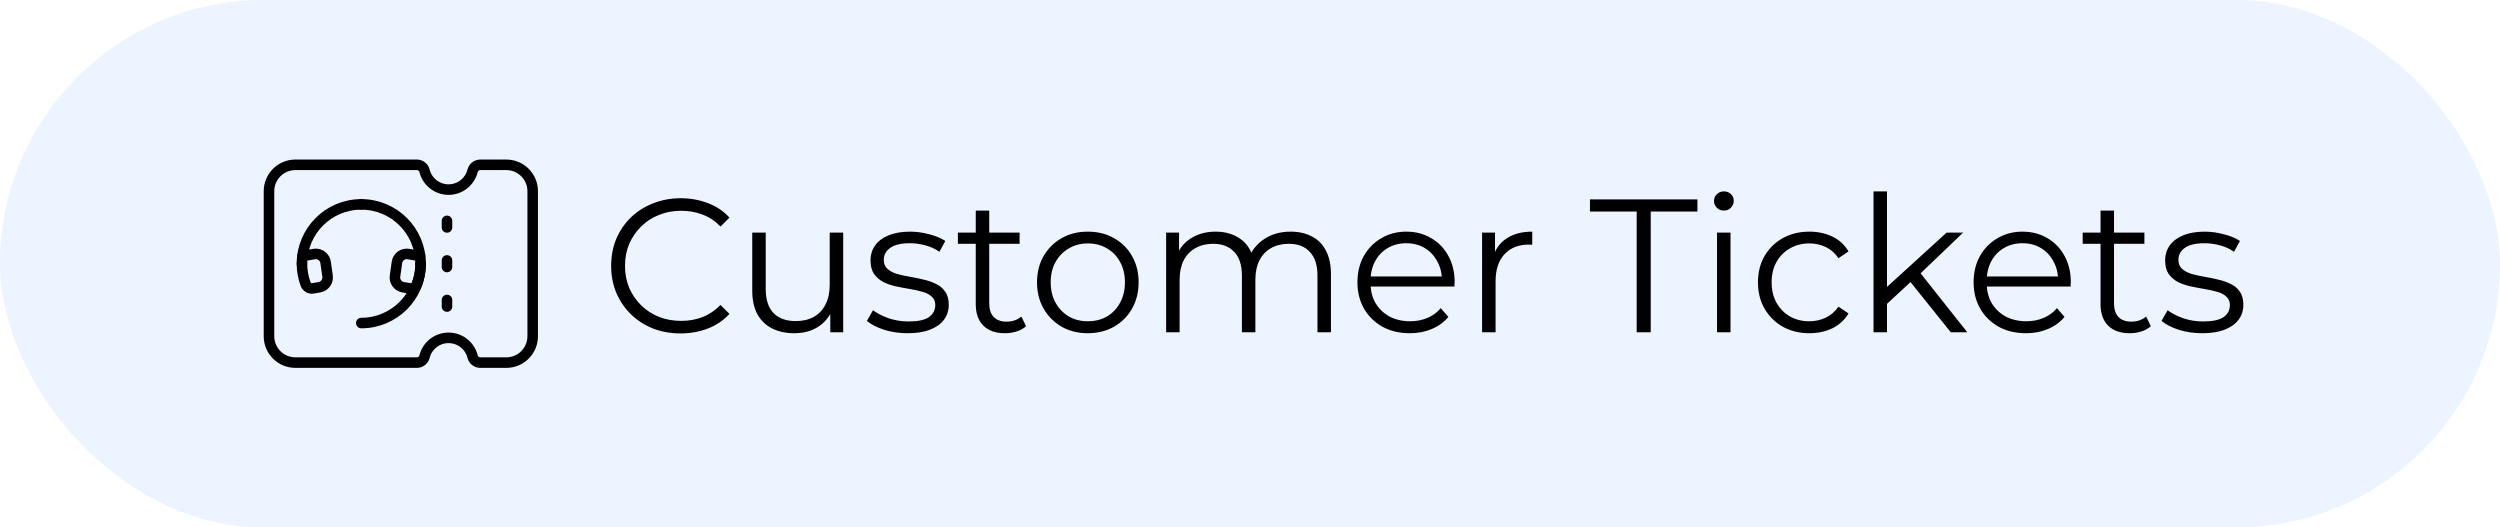 <svg xmlns="http://www.w3.org/2000/svg" width="237" height="50" viewBox="0 0 237 50" fill="none"><rect width="237" height="50" rx="25" fill="#3F8CFF" fill-opacity="0.1"></rect><path fill-rule="evenodd" clip-rule="evenodd" d="M50.5 18.125C50.5 16.744 49.381 15.625 48 15.625H45.5C45.174 15.639 44.894 15.861 44.807 16.176C44.552 17.23 43.609 17.973 42.524 17.973C41.44 17.973 40.496 17.23 40.241 16.176C40.155 15.861 39.875 15.639 39.548 15.625H28C26.619 15.625 25.5 16.744 25.5 18.125V31.875C25.5 33.256 26.619 34.375 28 34.375H39.548C39.875 34.361 40.155 34.139 40.241 33.824C40.496 32.77 41.44 32.027 42.524 32.027C43.609 32.027 44.552 32.77 44.807 33.824C44.894 34.139 45.174 34.361 45.5 34.375H48C49.381 34.375 50.5 33.256 50.5 31.875V18.125Z" stroke="black" stroke-linecap="round" stroke-linejoin="round"></path><path d="M42.375 29.062V28.438" stroke="black" stroke-linecap="round" stroke-linejoin="round"></path><path d="M42.375 25.312V24.688" stroke="black" stroke-linecap="round" stroke-linejoin="round"></path><path d="M42.375 21.562V20.938" stroke="black" stroke-linecap="round" stroke-linejoin="round"></path><path d="M39.875 25C39.875 28.107 37.356 30.625 34.25 30.625" stroke="black" stroke-linecap="round" stroke-linejoin="round"></path><path d="M28.625 25C28.625 21.893 31.143 19.375 34.25 19.375" stroke="black" stroke-linecap="round" stroke-linejoin="round"></path><path d="M28.625 25C28.625 25.659 28.742 26.313 28.971 26.93C29.076 27.217 29.371 27.388 29.672 27.336L30.288 27.228C30.786 27.14 31.125 26.673 31.053 26.172L30.868 24.873C30.832 24.622 30.696 24.396 30.49 24.247C30.284 24.098 30.027 24.038 29.777 24.083L28.677 24.277" stroke="black" stroke-linecap="round" stroke-linejoin="round"></path><path d="M39.875 25C39.875 21.893 37.356 19.375 34.25 19.375" stroke="black" stroke-linecap="round" stroke-linejoin="round"></path><path d="M39.875 25C39.875 25.659 39.758 26.313 39.529 26.93C39.424 27.217 39.129 27.388 38.828 27.336L38.212 27.228C37.714 27.14 37.375 26.673 37.447 26.172L37.632 24.873C37.668 24.622 37.804 24.396 38.01 24.247C38.215 24.098 38.473 24.038 38.723 24.083L39.823 24.277" stroke="black" stroke-linecap="round" stroke-linejoin="round"></path><path d="M64.524 31.608C63.576 31.608 62.7 31.452 61.896 31.14C61.092 30.816 60.396 30.366 59.808 29.79C59.22 29.214 58.758 28.536 58.422 27.756C58.098 26.976 57.936 26.124 57.936 25.2C57.936 24.276 58.098 23.424 58.422 22.644C58.758 21.864 59.22 21.186 59.808 20.61C60.408 20.034 61.11 19.59 61.914 19.278C62.718 18.954 63.594 18.792 64.542 18.792C65.454 18.792 66.312 18.948 67.116 19.26C67.92 19.56 68.598 20.016 69.15 20.628L68.304 21.474C67.788 20.946 67.218 20.568 66.594 20.34C65.97 20.1 65.298 19.98 64.578 19.98C63.822 19.98 63.12 20.112 62.472 20.376C61.824 20.628 61.26 20.994 60.78 21.474C60.3 21.942 59.922 22.494 59.646 23.13C59.382 23.754 59.25 24.444 59.25 25.2C59.25 25.956 59.382 26.652 59.646 27.288C59.922 27.912 60.3 28.464 60.78 28.944C61.26 29.412 61.824 29.778 62.472 30.042C63.12 30.294 63.822 30.42 64.578 30.42C65.298 30.42 65.97 30.3 66.594 30.06C67.218 29.82 67.788 29.436 68.304 28.908L69.15 29.754C68.598 30.366 67.92 30.828 67.116 31.14C66.312 31.452 65.448 31.608 64.524 31.608ZM75.309 31.59C74.505 31.59 73.803 31.44 73.203 31.14C72.603 30.84 72.135 30.39 71.799 29.79C71.475 29.19 71.313 28.44 71.313 27.54V22.05H72.591V27.396C72.591 28.404 72.837 29.166 73.329 29.682C73.833 30.186 74.535 30.438 75.435 30.438C76.095 30.438 76.665 30.306 77.145 30.042C77.637 29.766 78.009 29.37 78.261 28.854C78.525 28.338 78.657 27.72 78.657 27V22.05H79.935V31.5H78.711V28.908L78.909 29.376C78.609 30.072 78.141 30.618 77.505 31.014C76.881 31.398 76.149 31.59 75.309 31.59ZM86.035 31.59C85.255 31.59 84.517 31.482 83.821 31.266C83.125 31.038 82.579 30.756 82.183 30.42L82.759 29.412C83.143 29.7 83.635 29.952 84.235 30.168C84.835 30.372 85.465 30.474 86.125 30.474C87.025 30.474 87.673 30.336 88.069 30.06C88.465 29.772 88.663 29.394 88.663 28.926C88.663 28.578 88.549 28.308 88.321 28.116C88.105 27.912 87.817 27.762 87.457 27.666C87.097 27.558 86.695 27.468 86.251 27.396C85.807 27.324 85.363 27.24 84.919 27.144C84.487 27.048 84.091 26.91 83.731 26.73C83.371 26.538 83.077 26.28 82.849 25.956C82.633 25.632 82.525 25.2 82.525 24.66C82.525 24.144 82.669 23.682 82.957 23.274C83.245 22.866 83.665 22.548 84.217 22.32C84.781 22.08 85.465 21.96 86.269 21.96C86.881 21.96 87.493 22.044 88.105 22.212C88.717 22.368 89.221 22.578 89.617 22.842L89.059 23.868C88.639 23.58 88.189 23.376 87.709 23.256C87.229 23.124 86.749 23.058 86.269 23.058C85.417 23.058 84.787 23.208 84.379 23.508C83.983 23.796 83.785 24.168 83.785 24.624C83.785 24.984 83.893 25.266 84.109 25.47C84.337 25.674 84.631 25.836 84.991 25.956C85.363 26.064 85.765 26.154 86.197 26.226C86.641 26.298 87.079 26.388 87.511 26.496C87.955 26.592 88.357 26.73 88.717 26.91C89.089 27.078 89.383 27.324 89.599 27.648C89.827 27.96 89.941 28.374 89.941 28.89C89.941 29.442 89.785 29.922 89.473 30.33C89.173 30.726 88.729 31.038 88.141 31.266C87.565 31.482 86.863 31.59 86.035 31.59ZM95.274 31.59C94.386 31.59 93.702 31.35 93.222 30.87C92.742 30.39 92.502 29.712 92.502 28.836V19.962H93.78V28.764C93.78 29.316 93.918 29.742 94.194 30.042C94.482 30.342 94.89 30.492 95.418 30.492C95.982 30.492 96.45 30.33 96.822 30.006L97.272 30.924C97.02 31.152 96.714 31.32 96.354 31.428C96.006 31.536 95.646 31.59 95.274 31.59ZM90.81 23.112V22.05H96.66V23.112H90.81ZM103.116 31.59C102.204 31.59 101.382 31.386 100.65 30.978C99.93 30.558 99.36 29.988 98.94 29.268C98.52 28.536 98.31 27.702 98.31 26.766C98.31 25.818 98.52 24.984 98.94 24.264C99.36 23.544 99.93 22.98 100.65 22.572C101.37 22.164 102.192 21.96 103.116 21.96C104.052 21.96 104.88 22.164 105.6 22.572C106.332 22.98 106.902 23.544 107.31 24.264C107.73 24.984 107.94 25.818 107.94 26.766C107.94 27.702 107.73 28.536 107.31 29.268C106.902 29.988 106.332 30.558 105.6 30.978C104.868 31.386 104.04 31.59 103.116 31.59ZM103.116 30.456C103.8 30.456 104.406 30.306 104.934 30.006C105.462 29.694 105.876 29.262 106.176 28.71C106.488 28.146 106.644 27.498 106.644 26.766C106.644 26.022 106.488 25.374 106.176 24.822C105.876 24.27 105.462 23.844 104.934 23.544C104.406 23.232 103.806 23.076 103.134 23.076C102.462 23.076 101.862 23.232 101.334 23.544C100.806 23.844 100.386 24.27 100.074 24.822C99.762 25.374 99.606 26.022 99.606 26.766C99.606 27.498 99.762 28.146 100.074 28.71C100.386 29.262 100.806 29.694 101.334 30.006C101.862 30.306 102.456 30.456 103.116 30.456ZM122.358 21.96C123.126 21.96 123.792 22.11 124.356 22.41C124.932 22.698 125.376 23.142 125.688 23.742C126.012 24.342 126.174 25.098 126.174 26.01V31.5H124.896V26.136C124.896 25.14 124.656 24.39 124.176 23.886C123.708 23.37 123.042 23.112 122.178 23.112C121.53 23.112 120.966 23.25 120.486 23.526C120.018 23.79 119.652 24.18 119.388 24.696C119.136 25.2 119.01 25.812 119.01 26.532V31.5H117.732V26.136C117.732 25.14 117.492 24.39 117.012 23.886C116.532 23.37 115.86 23.112 114.996 23.112C114.36 23.112 113.802 23.25 113.322 23.526C112.842 23.79 112.47 24.18 112.206 24.696C111.954 25.2 111.828 25.812 111.828 26.532V31.5H110.55V22.05H111.774V24.606L111.576 24.156C111.864 23.472 112.326 22.938 112.962 22.554C113.61 22.158 114.372 21.96 115.248 21.96C116.172 21.96 116.958 22.194 117.606 22.662C118.254 23.118 118.674 23.808 118.866 24.732L118.362 24.534C118.638 23.766 119.124 23.148 119.82 22.68C120.528 22.2 121.374 21.96 122.358 21.96ZM133.653 31.59C132.669 31.59 131.805 31.386 131.061 30.978C130.317 30.558 129.735 29.988 129.315 29.268C128.895 28.536 128.685 27.702 128.685 26.766C128.685 25.83 128.883 25.002 129.279 24.282C129.687 23.562 130.239 22.998 130.935 22.59C131.643 22.17 132.435 21.96 133.311 21.96C134.199 21.96 134.985 22.164 135.669 22.572C136.365 22.968 136.911 23.532 137.307 24.264C137.703 24.984 137.901 25.818 137.901 26.766C137.901 26.826 137.895 26.892 137.883 26.964C137.883 27.024 137.883 27.09 137.883 27.162H129.657V26.208H137.199L136.695 26.586C136.695 25.902 136.545 25.296 136.245 24.768C135.957 24.228 135.561 23.808 135.057 23.508C134.553 23.208 133.971 23.058 133.311 23.058C132.663 23.058 132.081 23.208 131.565 23.508C131.049 23.808 130.647 24.228 130.359 24.768C130.071 25.308 129.927 25.926 129.927 26.622V26.82C129.927 27.54 130.083 28.176 130.395 28.728C130.719 29.268 131.163 29.694 131.727 30.006C132.303 30.306 132.957 30.456 133.689 30.456C134.265 30.456 134.799 30.354 135.291 30.15C135.795 29.946 136.227 29.634 136.587 29.214L137.307 30.042C136.887 30.546 136.359 30.93 135.723 31.194C135.099 31.458 134.409 31.59 133.653 31.59ZM140.503 31.5V22.05H141.727V24.624L141.601 24.174C141.865 23.454 142.309 22.908 142.933 22.536C143.557 22.152 144.331 21.96 145.255 21.96V23.202C145.207 23.202 145.159 23.202 145.111 23.202C145.063 23.19 145.015 23.184 144.967 23.184C143.971 23.184 143.191 23.49 142.627 24.102C142.063 24.702 141.781 25.56 141.781 26.676V31.5H140.503ZM155.156 31.5V20.052H150.728V18.9H160.916V20.052H156.488V31.5H155.156ZM162.774 31.5V22.05H164.052V31.5H162.774ZM163.422 19.962C163.158 19.962 162.936 19.872 162.756 19.692C162.576 19.512 162.486 19.296 162.486 19.044C162.486 18.792 162.576 18.582 162.756 18.414C162.936 18.234 163.158 18.144 163.422 18.144C163.686 18.144 163.908 18.228 164.088 18.396C164.268 18.564 164.358 18.774 164.358 19.026C164.358 19.29 164.268 19.512 164.088 19.692C163.92 19.872 163.698 19.962 163.422 19.962ZM171.532 31.59C170.596 31.59 169.756 31.386 169.012 30.978C168.28 30.558 167.704 29.988 167.284 29.268C166.864 28.536 166.654 27.702 166.654 26.766C166.654 25.818 166.864 24.984 167.284 24.264C167.704 23.544 168.28 22.98 169.012 22.572C169.756 22.164 170.596 21.96 171.532 21.96C172.336 21.96 173.062 22.116 173.71 22.428C174.358 22.74 174.868 23.208 175.24 23.832L174.286 24.48C173.962 24 173.56 23.646 173.08 23.418C172.6 23.19 172.078 23.076 171.514 23.076C170.842 23.076 170.236 23.232 169.696 23.544C169.156 23.844 168.73 24.27 168.418 24.822C168.106 25.374 167.95 26.022 167.95 26.766C167.95 27.51 168.106 28.158 168.418 28.71C168.73 29.262 169.156 29.694 169.696 30.006C170.236 30.306 170.842 30.456 171.514 30.456C172.078 30.456 172.6 30.342 173.08 30.114C173.56 29.886 173.962 29.538 174.286 29.07L175.24 29.718C174.868 30.33 174.358 30.798 173.71 31.122C173.062 31.434 172.336 31.59 171.532 31.59ZM178.618 29.052L178.654 27.414L184.54 22.05H186.106L181.948 26.028L181.228 26.64L178.618 29.052ZM177.61 31.5V18.144H178.888V31.5H177.61ZM184.936 31.5L180.994 26.586L181.822 25.596L186.502 31.5H184.936ZM192.066 31.59C191.082 31.59 190.218 31.386 189.474 30.978C188.73 30.558 188.148 29.988 187.728 29.268C187.308 28.536 187.098 27.702 187.098 26.766C187.098 25.83 187.296 25.002 187.692 24.282C188.1 23.562 188.652 22.998 189.348 22.59C190.056 22.17 190.848 21.96 191.724 21.96C192.612 21.96 193.398 22.164 194.082 22.572C194.778 22.968 195.324 23.532 195.72 24.264C196.116 24.984 196.314 25.818 196.314 26.766C196.314 26.826 196.308 26.892 196.296 26.964C196.296 27.024 196.296 27.09 196.296 27.162H188.07V26.208H195.612L195.108 26.586C195.108 25.902 194.958 25.296 194.658 24.768C194.37 24.228 193.974 23.808 193.47 23.508C192.966 23.208 192.384 23.058 191.724 23.058C191.076 23.058 190.494 23.208 189.978 23.508C189.462 23.808 189.06 24.228 188.772 24.768C188.484 25.308 188.34 25.926 188.34 26.622V26.82C188.34 27.54 188.496 28.176 188.808 28.728C189.132 29.268 189.576 29.694 190.14 30.006C190.716 30.306 191.37 30.456 192.102 30.456C192.678 30.456 193.212 30.354 193.704 30.15C194.208 29.946 194.64 29.634 195 29.214L195.72 30.042C195.3 30.546 194.772 30.93 194.136 31.194C193.512 31.458 192.822 31.59 192.066 31.59ZM201.903 31.59C201.015 31.59 200.331 31.35 199.851 30.87C199.371 30.39 199.131 29.712 199.131 28.836V19.962H200.409V28.764C200.409 29.316 200.547 29.742 200.823 30.042C201.111 30.342 201.519 30.492 202.047 30.492C202.611 30.492 203.079 30.33 203.451 30.006L203.901 30.924C203.649 31.152 203.343 31.32 202.983 31.428C202.635 31.536 202.275 31.59 201.903 31.59ZM197.439 23.112V22.05H203.289V23.112H197.439ZM208.765 31.59C207.985 31.59 207.247 31.482 206.551 31.266C205.855 31.038 205.309 30.756 204.913 30.42L205.489 29.412C205.873 29.7 206.365 29.952 206.965 30.168C207.565 30.372 208.195 30.474 208.855 30.474C209.755 30.474 210.403 30.336 210.799 30.06C211.195 29.772 211.393 29.394 211.393 28.926C211.393 28.578 211.279 28.308 211.051 28.116C210.835 27.912 210.547 27.762 210.187 27.666C209.827 27.558 209.425 27.468 208.981 27.396C208.537 27.324 208.093 27.24 207.649 27.144C207.217 27.048 206.821 26.91 206.461 26.73C206.101 26.538 205.807 26.28 205.579 25.956C205.363 25.632 205.255 25.2 205.255 24.66C205.255 24.144 205.399 23.682 205.687 23.274C205.975 22.866 206.395 22.548 206.947 22.32C207.511 22.08 208.195 21.96 208.999 21.96C209.611 21.96 210.223 22.044 210.835 22.212C211.447 22.368 211.951 22.578 212.347 22.842L211.789 23.868C211.369 23.58 210.919 23.376 210.439 23.256C209.959 23.124 209.479 23.058 208.999 23.058C208.147 23.058 207.517 23.208 207.109 23.508C206.713 23.796 206.515 24.168 206.515 24.624C206.515 24.984 206.623 25.266 206.839 25.47C207.067 25.674 207.361 25.836 207.721 25.956C208.093 26.064 208.495 26.154 208.927 26.226C209.371 26.298 209.809 26.388 210.241 26.496C210.685 26.592 211.087 26.73 211.447 26.91C211.819 27.078 212.113 27.324 212.329 27.648C212.557 27.96 212.671 28.374 212.671 28.89C212.671 29.442 212.515 29.922 212.203 30.33C211.903 30.726 211.459 31.038 210.871 31.266C210.295 31.482 209.593 31.59 208.765 31.59Z" fill="black"></path></svg>